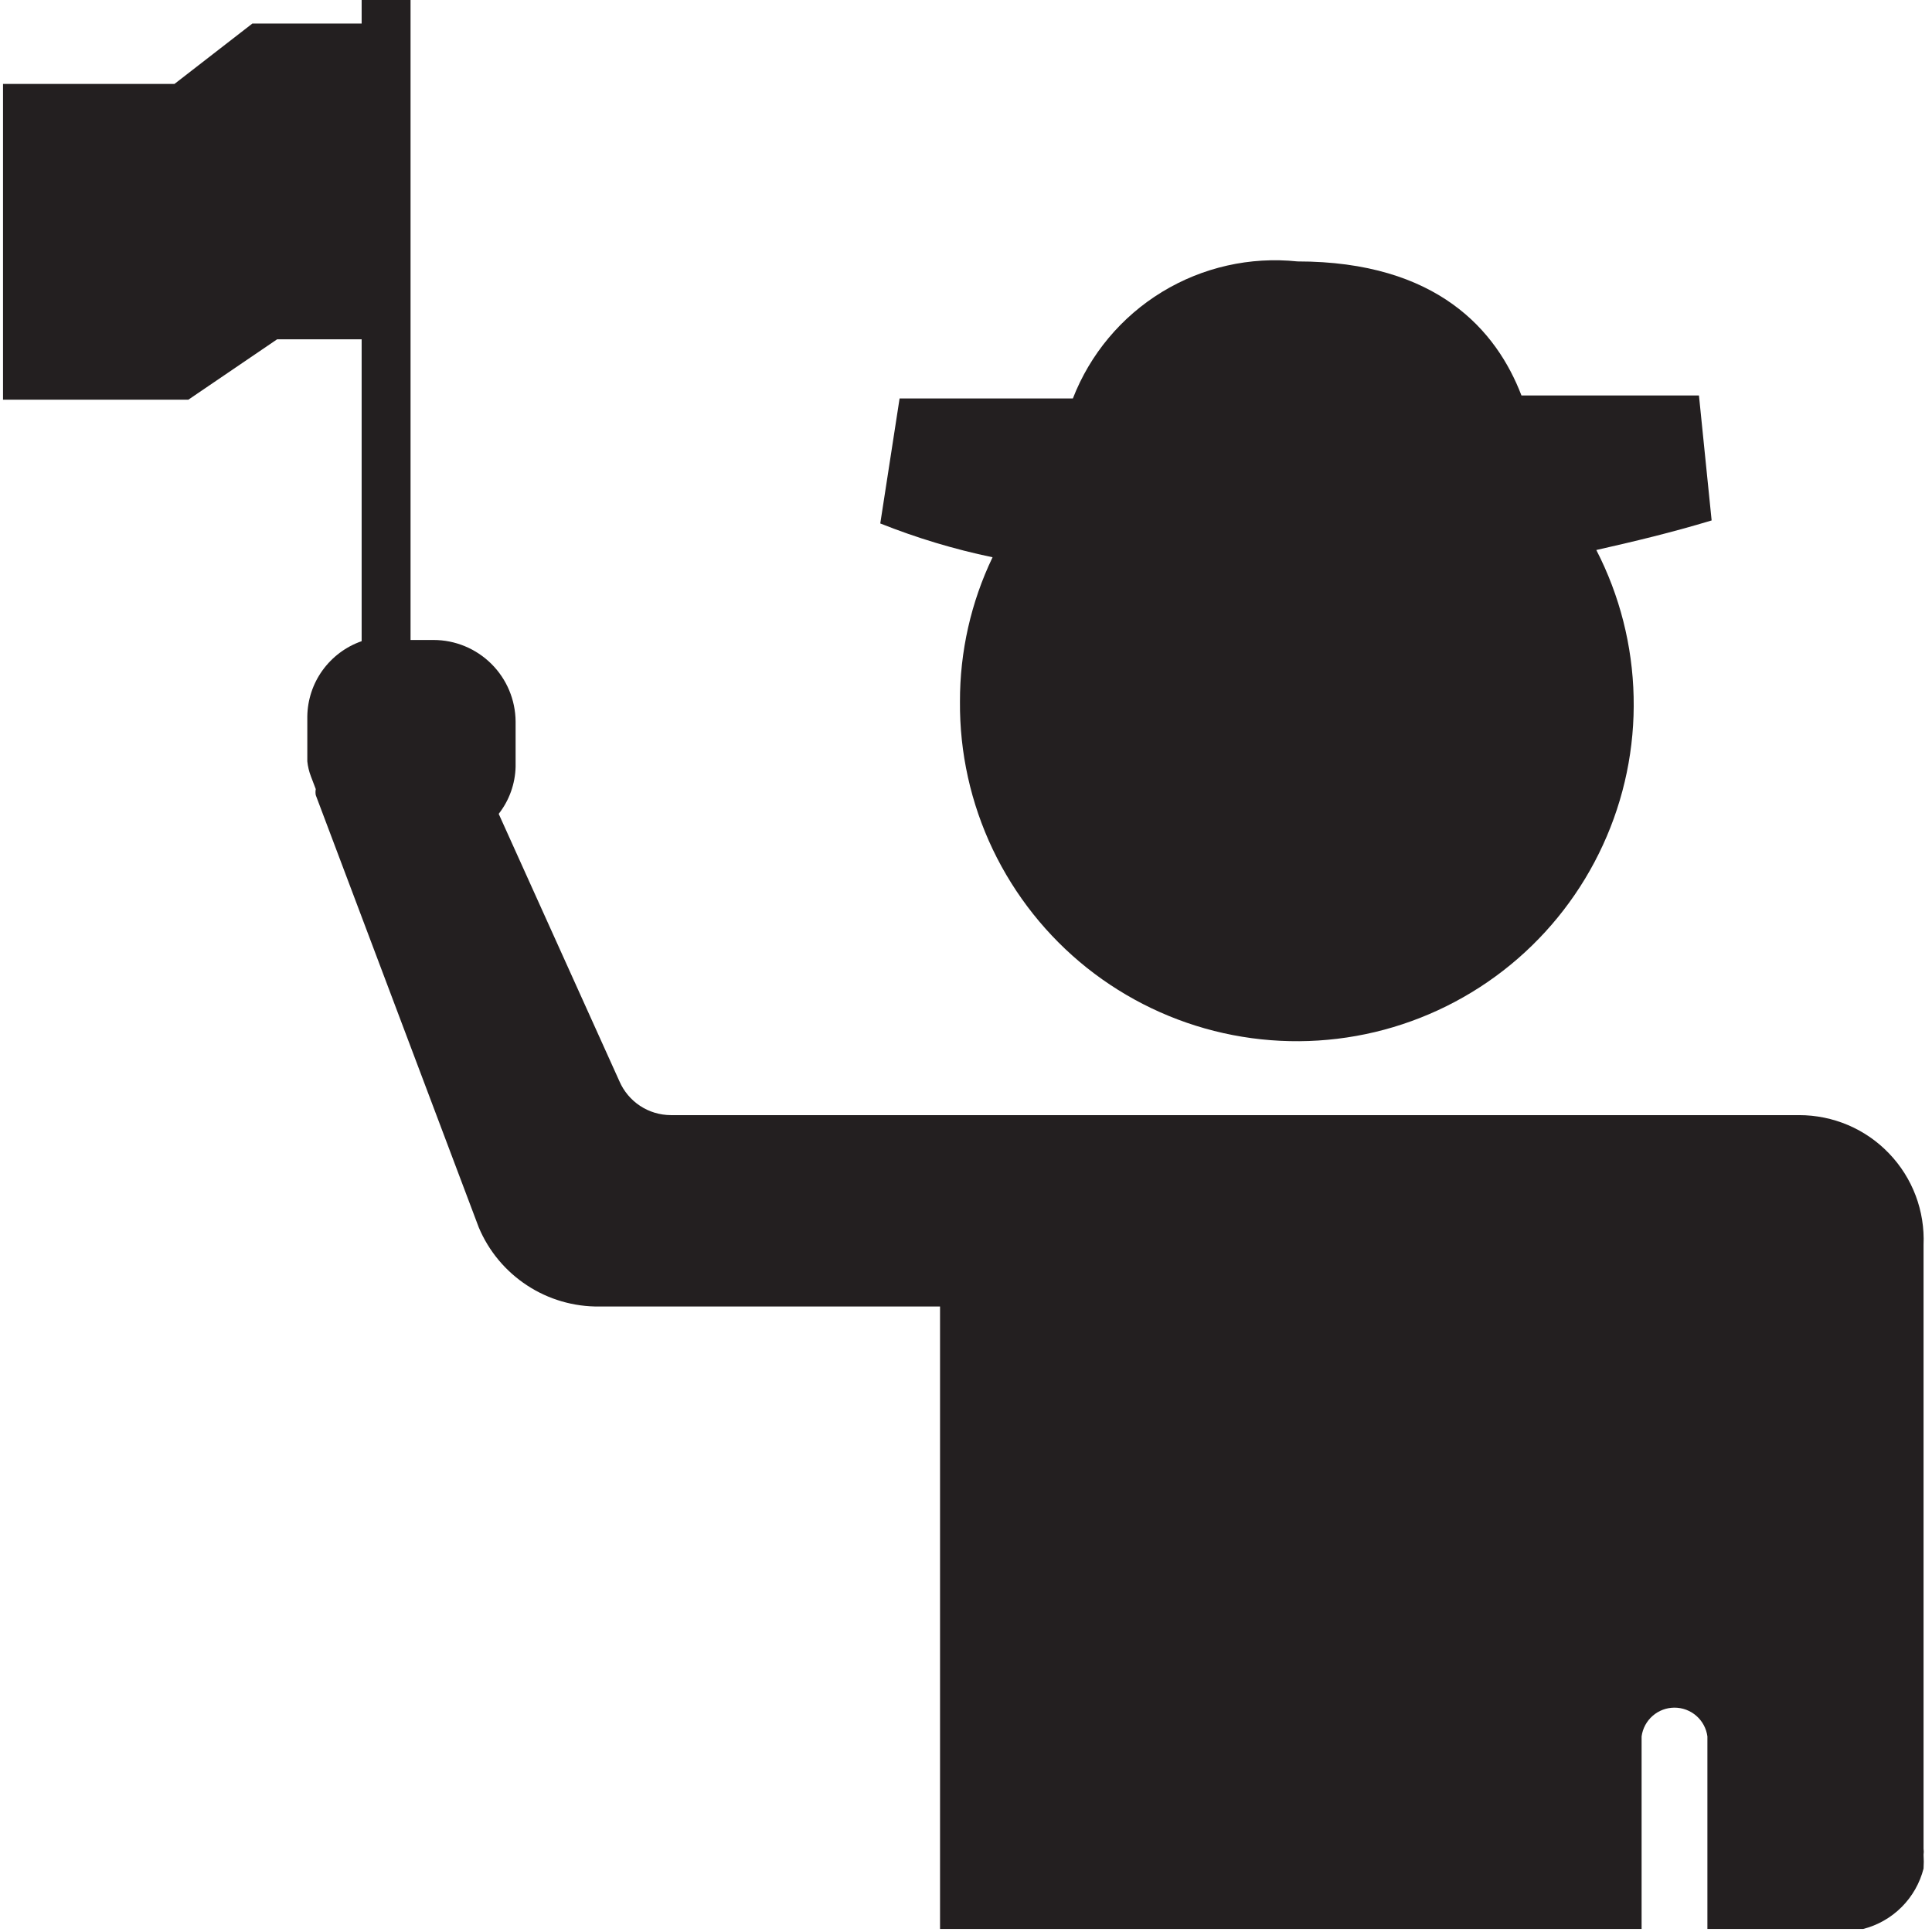 <svg width="32" height="32" viewBox="0 0 32 32" fill="none" xmlns="http://www.w3.org/2000/svg">
<g clip-path="url(#clip0_188_231)">
<path d="M29.8 18.47H11.11C10.929 18.469 10.753 18.416 10.602 18.317C10.451 18.217 10.332 18.076 10.26 17.91L8.26 13.48C8.435 13.257 8.533 12.983 8.54 12.7V11.95C8.537 11.591 8.393 11.248 8.138 10.995C7.883 10.742 7.539 10.6 7.18 10.6H6.8V0H5.99V0.39H4.18L2.89 1.39H0.05V6.62H3.12L4.59 5.62H5.99V10.62C5.73 10.71 5.504 10.879 5.342 11.103C5.181 11.326 5.093 11.594 5.09 11.87V12.61C5.099 12.696 5.119 12.78 5.15 12.86L5.23 13.07C5.224 13.103 5.224 13.137 5.23 13.17L7.93 20.33C8.095 20.723 8.374 21.057 8.73 21.29C9.086 21.524 9.504 21.645 9.93 21.64H15.57V31.95H27.19V28.76C27.208 28.628 27.273 28.507 27.373 28.42C27.473 28.332 27.602 28.284 27.735 28.284C27.868 28.284 27.997 28.332 28.097 28.42C28.197 28.507 28.262 28.628 28.28 28.76V31.95H30.54H30.63H30.86C31.101 31.888 31.321 31.763 31.497 31.587C31.673 31.411 31.798 31.191 31.86 30.95C31.865 30.873 31.865 30.797 31.86 30.72C31.865 30.687 31.865 30.653 31.86 30.62V20.62C31.872 20.342 31.828 20.064 31.73 19.804C31.632 19.544 31.482 19.306 31.289 19.105C31.097 18.904 30.866 18.744 30.61 18.635C30.354 18.526 30.078 18.47 29.8 18.47Z" fill="#231F20"/>
<path d="M15.9 11.62C15.893 12.466 16.079 13.304 16.443 14.068C16.808 14.832 17.341 15.503 18.003 16.031C18.666 16.558 19.439 16.928 20.265 17.112C21.092 17.296 21.949 17.29 22.773 17.094C23.596 16.898 24.364 16.517 25.019 15.98C25.673 15.443 26.197 14.764 26.55 13.995C26.904 13.226 27.078 12.386 27.058 11.54C27.039 10.694 26.828 9.863 26.44 9.11C27.06 8.97 27.69 8.82 28.35 8.62L28.14 6.55H25.2C24.79 5.48 23.81 4.33 21.49 4.33C20.707 4.248 19.918 4.426 19.246 4.836C18.574 5.246 18.055 5.866 17.77 6.6H14.9L14.58 8.67C15.183 8.91 15.805 9.098 16.44 9.23C16.082 9.976 15.898 10.793 15.9 11.62Z" fill="#231F20"/>
</g>
<defs>
<clipPath id="clip0_188_231">
<rect width="31.87" height="31.95" fill="white"/>
</clipPath>
</defs>
</svg>
